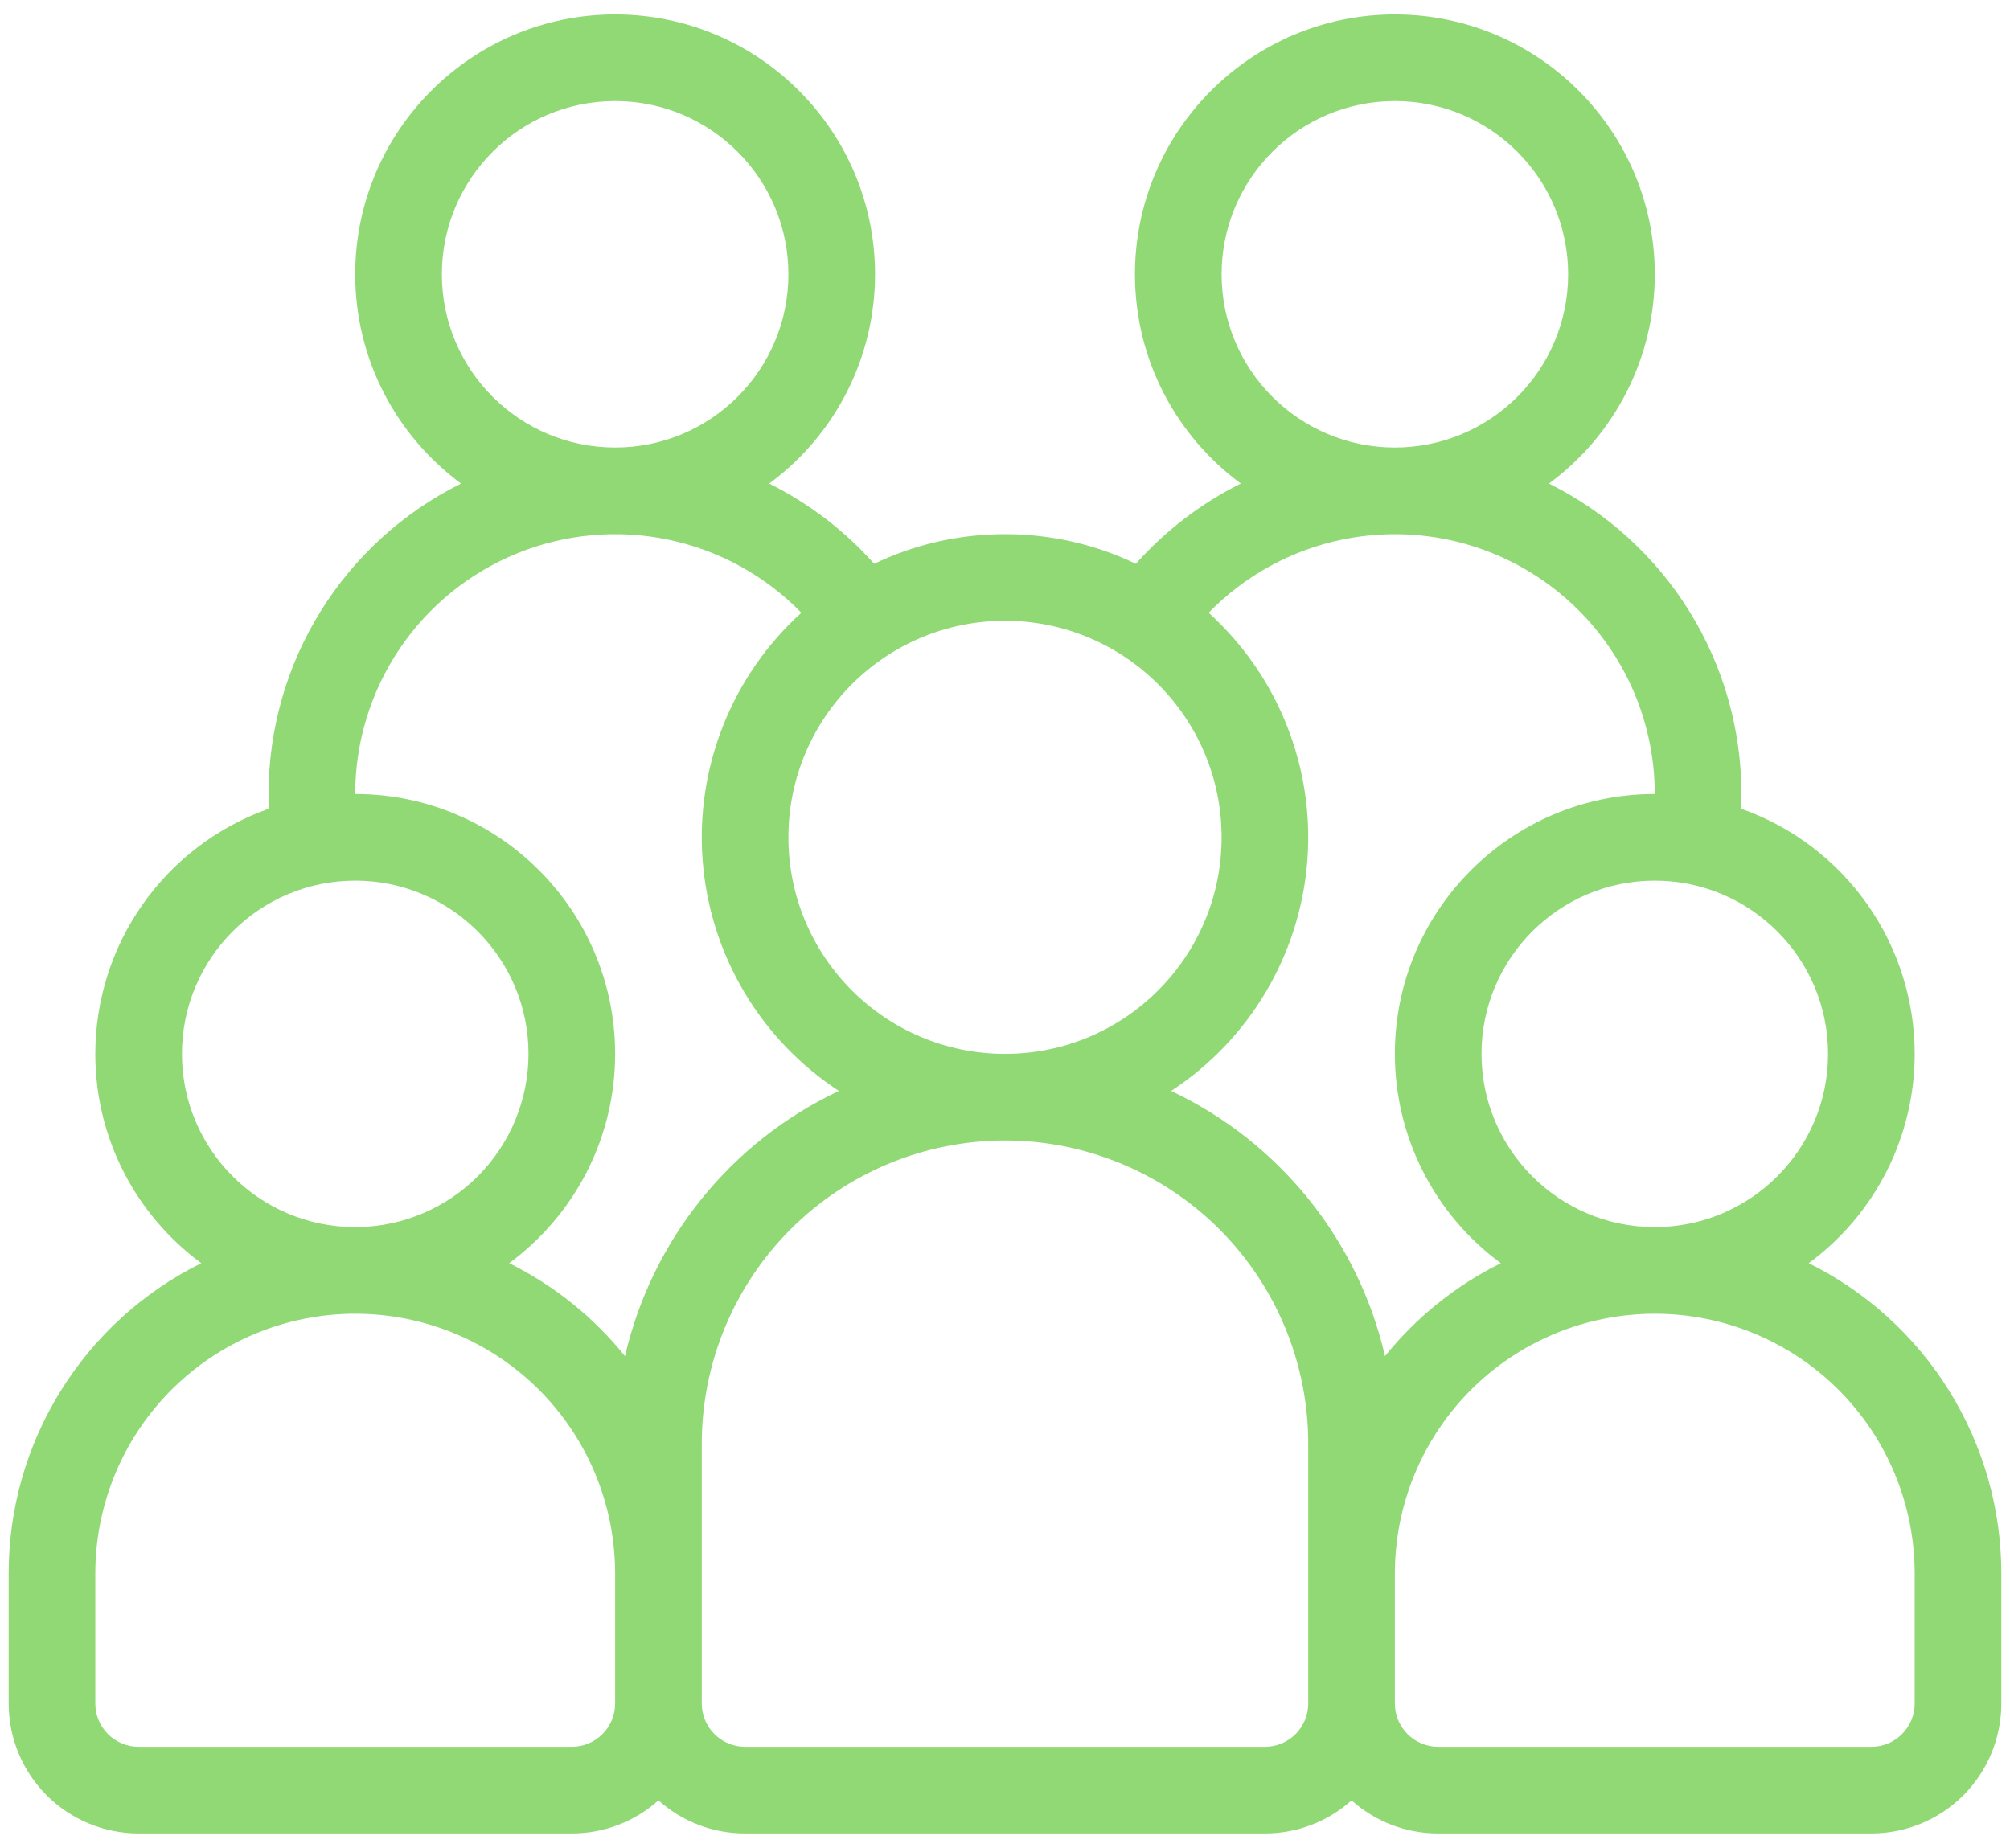 <svg width="87" height="80" viewBox="0 0 87 80" fill="none" xmlns="http://www.w3.org/2000/svg">
<path fill-rule="evenodd" clip-rule="evenodd" d="M53.708 20.935C51.985 21.792 50.443 22.971 49.164 24.409C47.451 23.586 45.529 23.125 43.5 23.125C41.471 23.125 39.549 23.586 37.836 24.409C36.557 22.971 35.015 21.792 33.292 20.935C34.714 19.89 35.869 18.526 36.665 16.952C37.461 15.378 37.876 13.639 37.875 11.875C37.875 5.667 32.833 0.625 26.625 0.625C20.417 0.625 15.375 5.667 15.375 11.875C15.375 15.589 17.179 18.886 19.957 20.935C17.455 22.177 15.348 24.093 13.876 26.468C12.404 28.842 11.624 31.581 11.625 34.375V35.016C9.432 35.793 7.534 37.23 6.191 39.13C4.848 41.03 4.126 43.299 4.125 45.625C4.125 49.341 5.931 52.638 8.711 54.687C6.207 55.927 4.099 57.842 2.626 60.217C1.153 62.591 0.373 65.331 0.375 68.125V73.75C0.375 75.242 0.968 76.673 2.023 77.728C3.077 78.782 4.508 79.375 6 79.375H24.75C26.134 79.377 27.47 78.867 28.5 77.942C29.53 78.867 30.866 79.377 32.25 79.375H54.75C56.134 79.377 57.47 78.867 58.5 77.942C59.53 78.867 60.866 79.377 62.25 79.375H81C82.492 79.375 83.923 78.782 84.978 77.728C86.032 76.673 86.625 75.242 86.625 73.75V68.125C86.625 65.331 85.844 62.593 84.372 60.218C82.899 57.844 80.792 55.928 78.289 54.687C79.711 53.643 80.867 52.278 81.664 50.704C82.461 49.129 82.876 47.389 82.875 45.625C82.874 43.299 82.152 41.03 80.809 39.13C79.466 37.23 77.568 35.793 75.375 35.016V34.375C75.376 31.581 74.596 28.842 73.124 26.468C71.651 24.093 69.545 22.177 67.043 20.935C68.464 19.89 69.619 18.526 70.415 16.952C71.211 15.378 71.626 13.639 71.625 11.875C71.625 5.667 66.583 0.625 60.375 0.625C54.167 0.625 49.125 5.667 49.125 11.875C49.125 15.589 50.929 18.886 53.708 20.935ZM15.375 56.875C12.391 56.875 9.53 58.06 7.419 60.169C5.31 62.28 4.125 65.141 4.125 68.125V73.75C4.125 74.247 4.323 74.724 4.674 75.076C5.026 75.427 5.503 75.625 6 75.625H24.75C25.247 75.625 25.724 75.427 26.076 75.076C26.427 74.724 26.625 74.247 26.625 73.75V68.125C26.625 65.141 25.44 62.28 23.331 60.169C21.22 58.06 18.359 56.875 15.375 56.875ZM71.625 56.875C68.641 56.875 65.78 58.06 63.669 60.169C61.56 62.28 60.375 65.141 60.375 68.125V73.75C60.375 74.247 60.572 74.724 60.924 75.076C61.276 75.427 61.753 75.625 62.25 75.625H81C81.497 75.625 81.974 75.427 82.326 75.076C82.677 74.724 82.875 74.247 82.875 73.75V68.125C82.875 65.141 81.69 62.28 79.581 60.169C77.47 58.06 74.609 56.875 71.625 56.875ZM43.5 49.375C40.019 49.375 36.681 50.758 34.219 53.219C31.758 55.681 30.375 59.019 30.375 62.5V73.75C30.375 74.247 30.573 74.724 30.924 75.076C31.276 75.427 31.753 75.625 32.25 75.625H54.75C55.247 75.625 55.724 75.427 56.076 75.076C56.428 74.724 56.625 74.247 56.625 73.75V62.5C56.625 59.019 55.242 55.681 52.781 53.219C50.319 50.758 46.981 49.375 43.5 49.375ZM71.625 34.375C71.625 32.137 70.957 29.95 69.708 28.094C68.458 26.238 66.683 24.796 64.61 23.954C62.537 23.111 60.26 22.906 58.069 23.365C55.879 23.823 53.875 24.925 52.314 26.528C53.8 27.875 54.958 29.544 55.698 31.407C56.439 33.27 56.742 35.279 56.585 37.278C56.428 39.277 55.816 41.213 54.794 42.938C53.772 44.664 52.368 46.132 50.691 47.23C53.001 48.32 55.034 49.919 56.637 51.908C58.24 53.896 59.372 56.222 59.947 58.711C61.308 57.023 63.019 55.65 64.961 54.687C63.539 53.643 62.383 52.278 61.586 50.704C60.789 49.129 60.374 47.389 60.375 45.625C60.375 39.417 65.417 34.375 71.625 34.375ZM34.686 26.528C33.125 24.925 31.121 23.823 28.931 23.365C26.74 22.906 24.463 23.111 22.39 23.954C20.317 24.796 18.542 26.238 17.292 28.094C16.043 29.95 15.375 32.137 15.375 34.375C21.583 34.375 26.625 39.417 26.625 45.625C26.625 49.341 24.819 52.638 22.039 54.687C23.981 55.65 25.692 57.023 27.052 58.711C27.628 56.222 28.76 53.896 30.363 51.908C31.966 49.919 33.999 48.32 36.309 47.23C34.632 46.132 33.228 44.664 32.206 42.938C31.184 41.213 30.572 39.277 30.415 37.278C30.258 35.279 30.561 33.27 31.302 31.407C32.042 29.544 33.2 27.875 34.686 26.528ZM71.625 53.125C67.485 53.125 64.125 49.765 64.125 45.625C64.125 41.485 67.485 38.125 71.625 38.125C75.765 38.125 79.125 41.485 79.125 45.625C79.125 49.765 75.765 53.125 71.625 53.125ZM15.473 53.125H15.375C11.235 53.125 7.875 49.765 7.875 45.625C7.875 41.485 11.235 38.125 15.375 38.125C19.515 38.125 22.875 41.485 22.875 45.625C22.874 47.597 22.097 49.489 20.712 50.893C19.326 52.297 17.444 53.098 15.473 53.125ZM43.5 26.875C48.675 26.875 52.875 31.075 52.875 36.25C52.875 41.425 48.675 45.625 43.5 45.625C38.325 45.625 34.125 41.425 34.125 36.25C34.125 31.075 38.325 26.875 43.5 26.875ZM26.625 4.375C30.765 4.375 34.125 7.735 34.125 11.875C34.125 16.015 30.765 19.375 26.625 19.375C22.485 19.375 19.125 16.015 19.125 11.875C19.125 7.735 22.485 4.375 26.625 4.375ZM60.375 4.375C64.515 4.375 67.875 7.735 67.875 11.875C67.875 16.015 64.515 19.375 60.375 19.375C56.235 19.375 52.875 16.015 52.875 11.875C52.875 7.735 56.235 4.375 60.375 4.375Z" fill="#90D975"/>
</svg>

